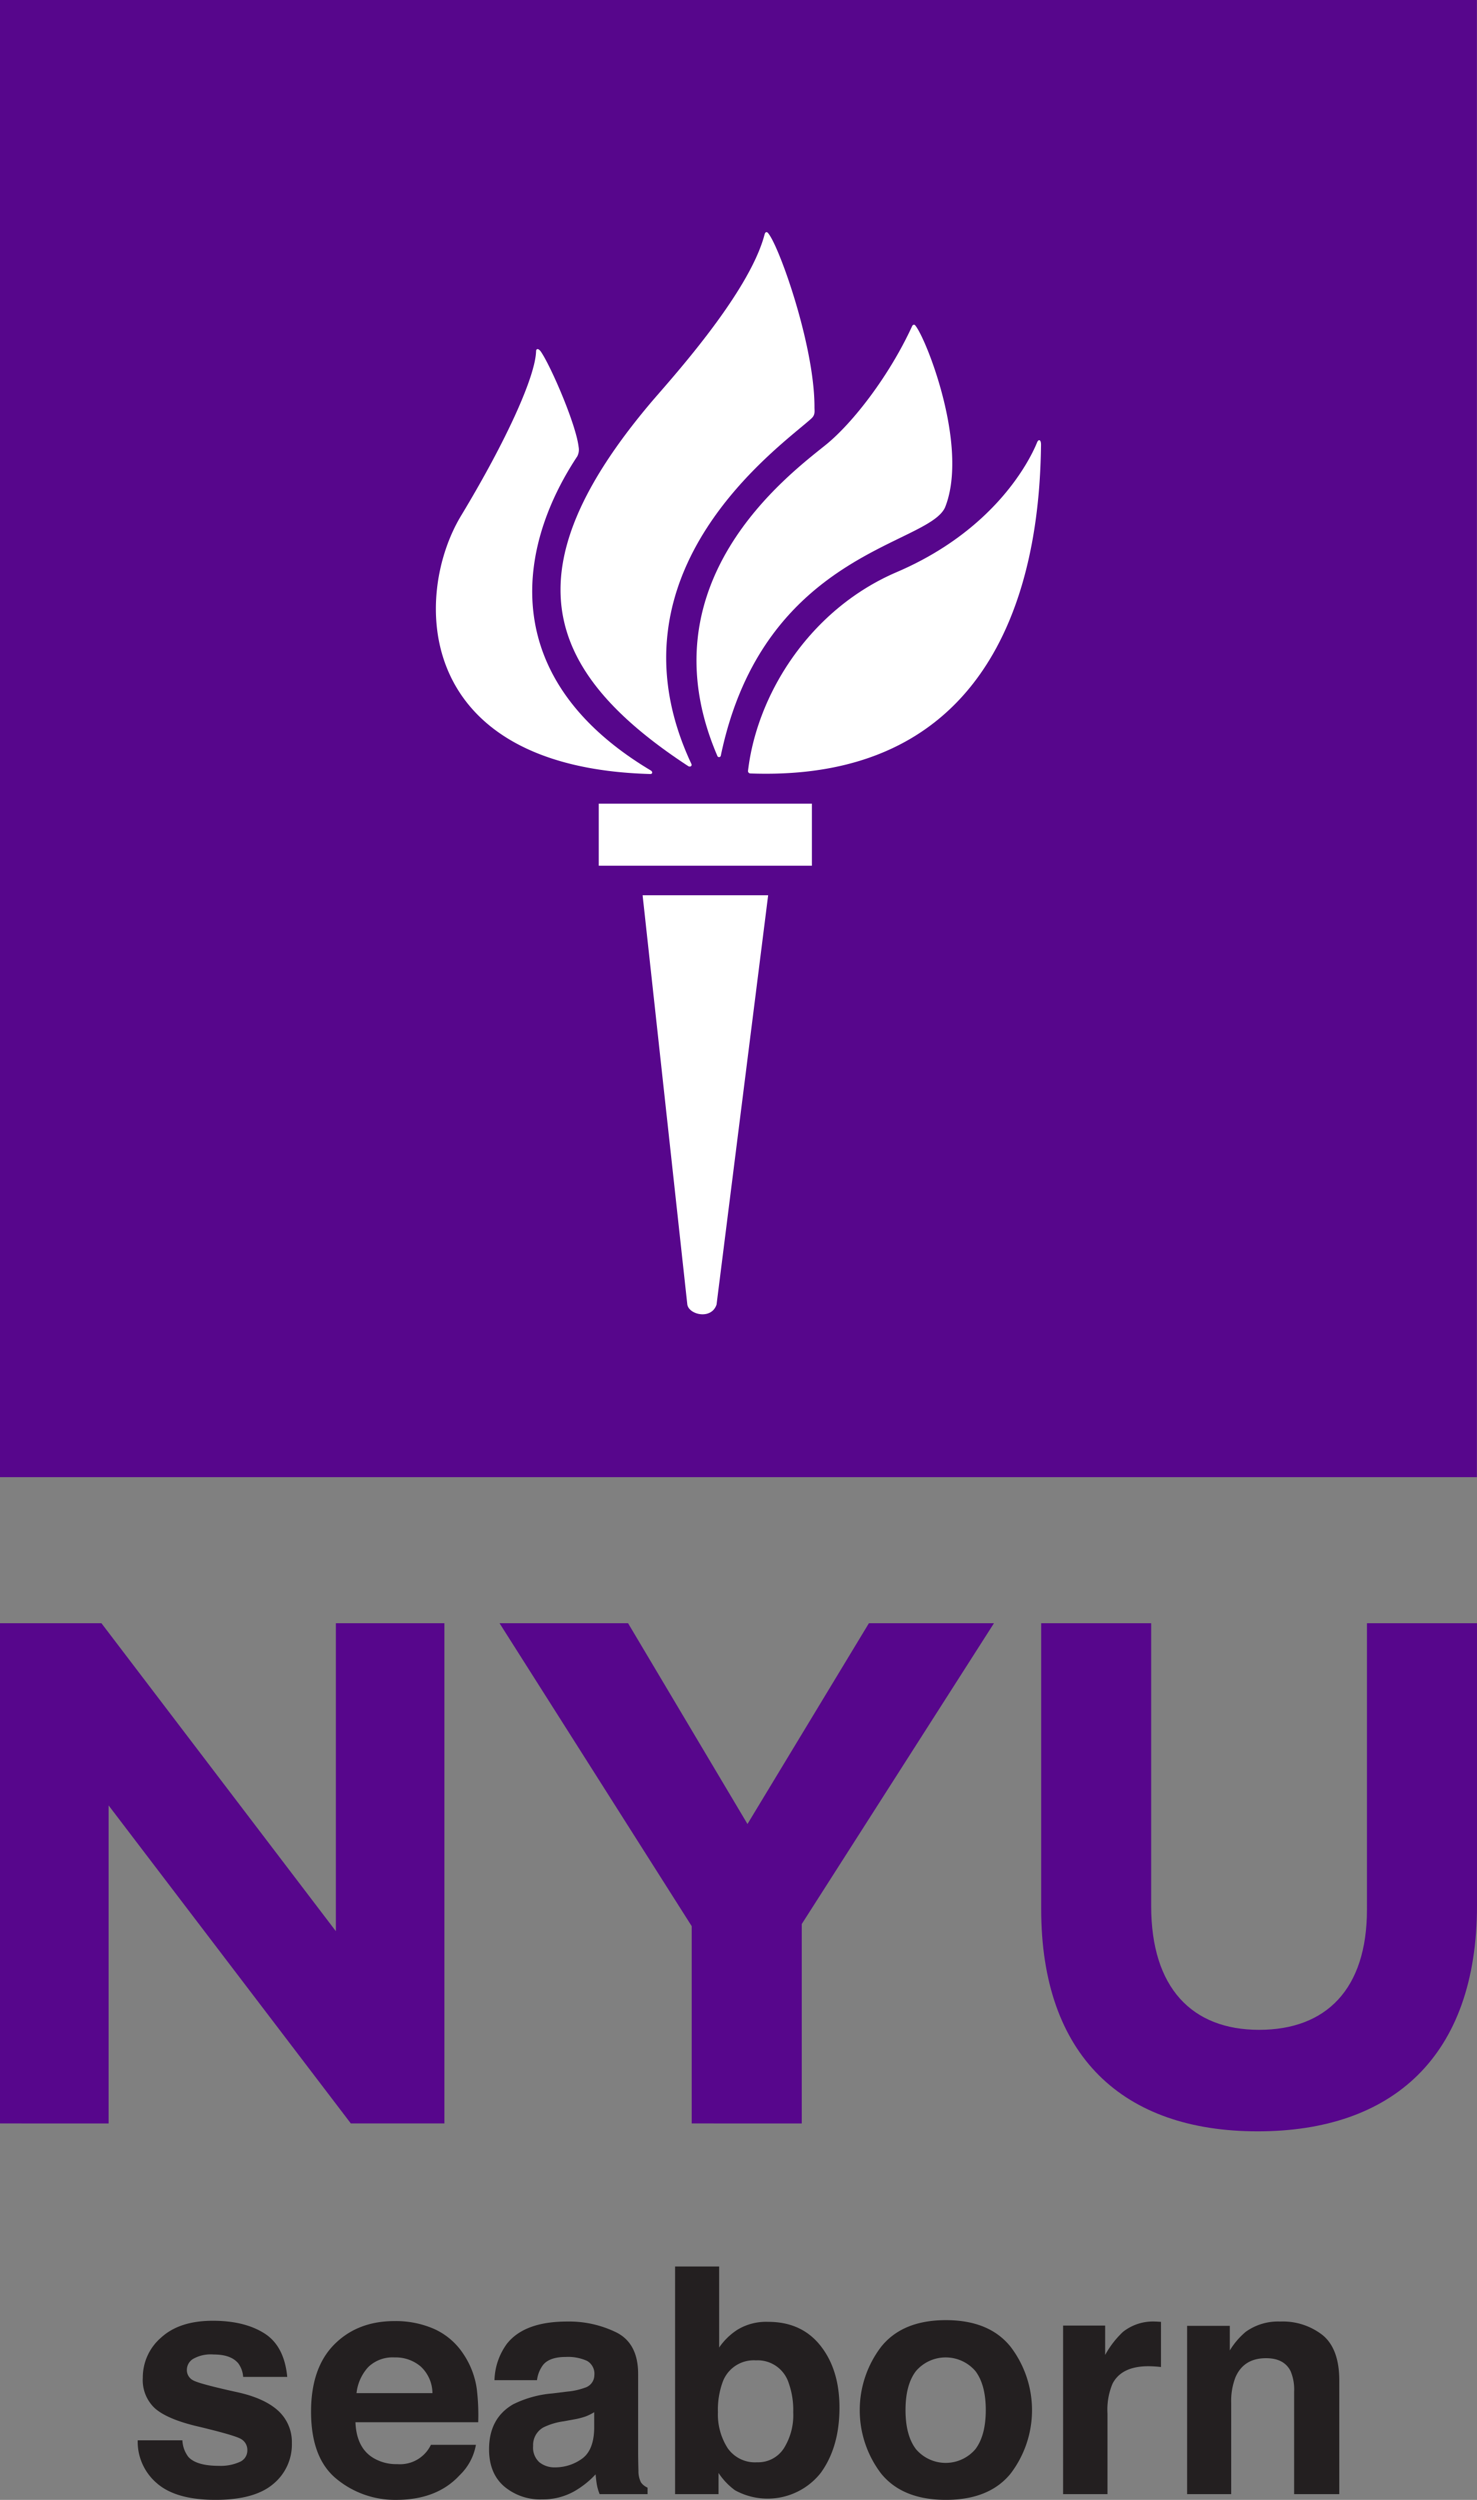 <svg id="Layer_1" data-name="Layer 1" xmlns="http://www.w3.org/2000/svg" viewBox="22.585 8.411 324.209 548.663"><rect x="22.585" y="8.411" width="324.209" height="548.663" fill="#808080" stroke="none"/><defs><style>.cls-1{fill:#fff;}.cls-2{fill:#57068c;}.cls-3{fill:#231f20;}</style></defs><rect class="cls-1" x="95.335" y="30.556" width="177.513" height="286.31"/><path class="cls-2" d="M346.771,332.614H22.585V8.411H346.771V332.614ZM173.456,294.738c.387,2.251,5.288,3.377,6.415,0l11.327-89.836H163.641l9.815,89.836Zm27.345-96.326V184.798H154.013V198.412Zm-13.474-20.245c59.3,2.134,63.522-51.924,63.768-72.164,0-1.166-.563-1.266-.879-.458-1.724,4.222-9.453,19.307-30.853,28.455-19.09,8.213-30.593,26.812-32.576,43.522A.53.53,0,0,0,187.327,178.167Zm-6.519-3.917c9.392-45.029,46.026-46.125,49.297-54.668,5.125-13.303-4.233-36.944-6.625-39.759-.234-.281-.551-.104-.669.148-5.018,10.934-13.051,21.294-18.949,26.062-8.279,6.689-40.103,30.288-23.828,68.247A.395.395,0,0,0,180.808,174.25Zm-6.473,1.794c-19.876-42.432,19.852-69.836,26.35-75.781.914-.838.668-1.619.68-2.562,0-13.338-7.633-34.991-10.132-38.069-.363-.486-.668-.275-.808.193-3.413,13.21-21.495,32.81-25.118,37.131-30.688,36.446-23.653,58.649,8.361,79.61C174.066,176.813,174.581,176.536,174.335,176.044Zm-8.888,1.472c-33.245-19.842-29.914-48.143-16.147-68.951a3.155,3.155,0,0,0,.304-2.005c-.562-4.96-5.968-17.478-8.219-20.861-.598-.897-1.09-.826-1.126-.205-.175,5.664-6.649,19.852-16.499,36.164-10.483,17.444-10.519,55.161,41.547,56.632C165.787,178.326,165.927,177.833,165.447,177.516Z"/><path class="cls-2" d="M22.585,364.673H44.853l51.455,67.59V364.673h23.827V474.455H99.592L46.425,404.66v69.795H22.585Z"/><path class="cls-2" d="M174.418,431.161l-42.18-66.488h28.213l26.208,44.067,26.653-44.067H240.764L198.574,430.693v43.762H174.418Z"/><path class="cls-2" d="M251.13,427.397V364.673H275.275v62.091c0,17.906,8.935,27.147,23.698,27.147,14.729,0,23.664-8.948,23.664-26.373V364.673H346.793v61.938c0,33.255-18.668,49.579-48.147,49.579C269.154,476.19,251.13,459.727,251.13,427.397Z"/><path class="cls-3" d="M62.621,544.003a6.444,6.444,0,0,0,1.331,3.667q1.807,1.934,6.685,1.935a10.237,10.237,0,0,0,4.553-.849,2.718,2.718,0,0,0,1.688-2.546,2.747,2.747,0,0,0-1.36-2.479q-1.361-.848-10.121-2.919-6.307-1.562-8.886-3.903a8.463,8.463,0,0,1-2.58-6.653,11.53,11.53,0,0,1,4.031-8.81q4.031-3.683,11.345-3.683,6.94,0,11.311,2.767,4.371,2.767,5.018,9.556H75.962a5.725,5.725,0,0,0-1.055-2.953q-1.6-1.969-5.447-1.969a7.842,7.842,0,0,0-4.51.984,2.832,2.832,0,0,0-1.345,2.308,2.524,2.524,0,0,0,1.43,2.41q1.429.782,10.101,2.682,5.781,1.358,8.667,4.107a9.328,9.328,0,0,1,2.852,6.959,11.235,11.235,0,0,1-4.099,8.979q-4.099,3.479-12.669,3.479-8.742,0-12.909-3.683a11.971,11.971,0,0,1-4.167-9.387Z"/><path class="cls-3" d="M117.894,519.566a15.048,15.048,0,0,1,6.394,5.474,18.187,18.187,0,0,1,2.948,7.649,47.232,47.232,0,0,1,.319,7.344H100.606q.225,5.566,3.869,7.807a9.82,9.82,0,0,0,5.334,1.393,7.514,7.514,0,0,0,7.363-4.243h9.877a12.079,12.079,0,0,1-3.586,6.687q-4.972,5.398-13.92,5.397a20.167,20.167,0,0,1-13.033-4.553q-5.647-4.551-5.646-14.813,0-9.614,5.097-14.744,5.097-5.13,13.231-5.131A21.058,21.058,0,0,1,117.894,519.566Zm-14.473,8.357a10.053,10.053,0,0,0-2.578,5.728h16.667A8.071,8.071,0,0,0,114.934,527.804a8.477,8.477,0,0,0-5.738-1.995A7.672,7.672,0,0,0,103.421,527.923Z"/><path class="cls-3" d="M147.101,533.311a15.264,15.264,0,0,0,3.864-.849,2.911,2.911,0,0,0,2.086-2.75,3.251,3.251,0,0,0-1.6-3.14,10.113,10.113,0,0,0-4.697-.865q-3.475,0-4.92,1.697a6.994,6.994,0,0,0-1.376,3.395h-9.335a14.155,14.155,0,0,1,2.727-7.978q3.853-4.888,13.229-4.888a23.592,23.592,0,0,1,10.841,2.41q4.738,2.41,4.738,9.097v16.973q0,1.767.068,4.277a5.375,5.375,0,0,0,.577,2.58,3.462,3.462,0,0,0,1.426,1.12v1.426H154.206a10.775,10.775,0,0,1-.611-2.104q-.17-.984-.271-2.24a19.983,19.983,0,0,1-4.644,3.7,14.035,14.035,0,0,1-7.102,1.799,12.253,12.253,0,0,1-8.348-2.868q-3.296-2.868-3.295-8.13,0-6.823,5.3-9.879a23.685,23.685,0,0,1,8.549-2.376Zm5.916,4.515a10.683,10.683,0,0,1-1.875.934,15.926,15.926,0,0,1-2.598.662l-2.202.407a14.478,14.478,0,0,0-4.447,1.324,4.418,4.418,0,0,0-2.286,4.107,4.292,4.292,0,0,0,1.396,3.581,5.305,5.305,0,0,0,3.395,1.103,10.105,10.105,0,0,0,5.842-1.833q2.672-1.833,2.774-6.687Z"/><path class="cls-3" d="M202.704,523.263q4.151,5.262,4.151,13.578,0,8.622-4.095,14.291a14.863,14.863,0,0,1-18.834,3.836,14.729,14.729,0,0,1-3.617-3.802v4.65h-9.539V505.849h9.674V523.636a14.175,14.175,0,0,1,4.065-3.938,12.143,12.143,0,0,1,6.696-1.697Q198.553,518.001,202.704,523.263Zm-8.086,22.54a13.711,13.711,0,0,0,2.088-7.943,17.772,17.772,0,0,0-1.027-6.518,7.15,7.15,0,0,0-7.187-4.889,7.258,7.258,0,0,0-7.291,4.787,17.828,17.828,0,0,0-1.027,6.585,13.702,13.702,0,0,0,2.122,7.875,7.284,7.284,0,0,0,6.469,3.123A6.709,6.709,0,0,0,194.618,545.803Z"/><path class="cls-3" d="M244.433,551.29q-4.685,5.782-14.223,5.782-9.541,0-14.224-5.782a22.957,22.957,0,0,1,0-27.795q4.685-5.867,14.224-5.867,9.538,0,14.223,5.867a22.957,22.957,0,0,1,0,27.795Zm-7.739-5.347q2.273-3.018,2.274-8.576,0-5.559-2.274-8.559a8.599,8.599,0,0,0-13.053,0q-2.291,3-2.291,8.559,0,5.559,2.291,8.576a8.57,8.57,0,0,0,13.053,0Z"/><path class="cls-3" d="M276.596,517.95c.124.012.402.028.832.051v9.912q-.917-.101-1.63-.136-.712-.034-1.153-.034-5.839,0-7.842,3.803a14.781,14.781,0,0,0-1.12,6.585V555.817h-9.742v-37.001h9.233v6.45a20.43,20.43,0,0,1,3.903-5.058,10.626,10.626,0,0,1,7.061-2.274C276.318,517.934,276.472,517.94,276.596,517.95Z"/><path class="cls-3" d="M312.934,520.938q3.633,3.004,3.634,9.963v24.916H306.655V533.311a10.335,10.335,0,0,0-.775-4.48q-1.417-2.852-5.392-2.852-4.887,0-6.706,4.175a14.443,14.443,0,0,0-.943,5.636V555.817H283.165V518.884h9.368v5.397a16.379,16.379,0,0,1,3.516-4.107,12.177,12.177,0,0,1,7.538-2.24A14.183,14.183,0,0,1,312.934,520.938Z"/></svg>